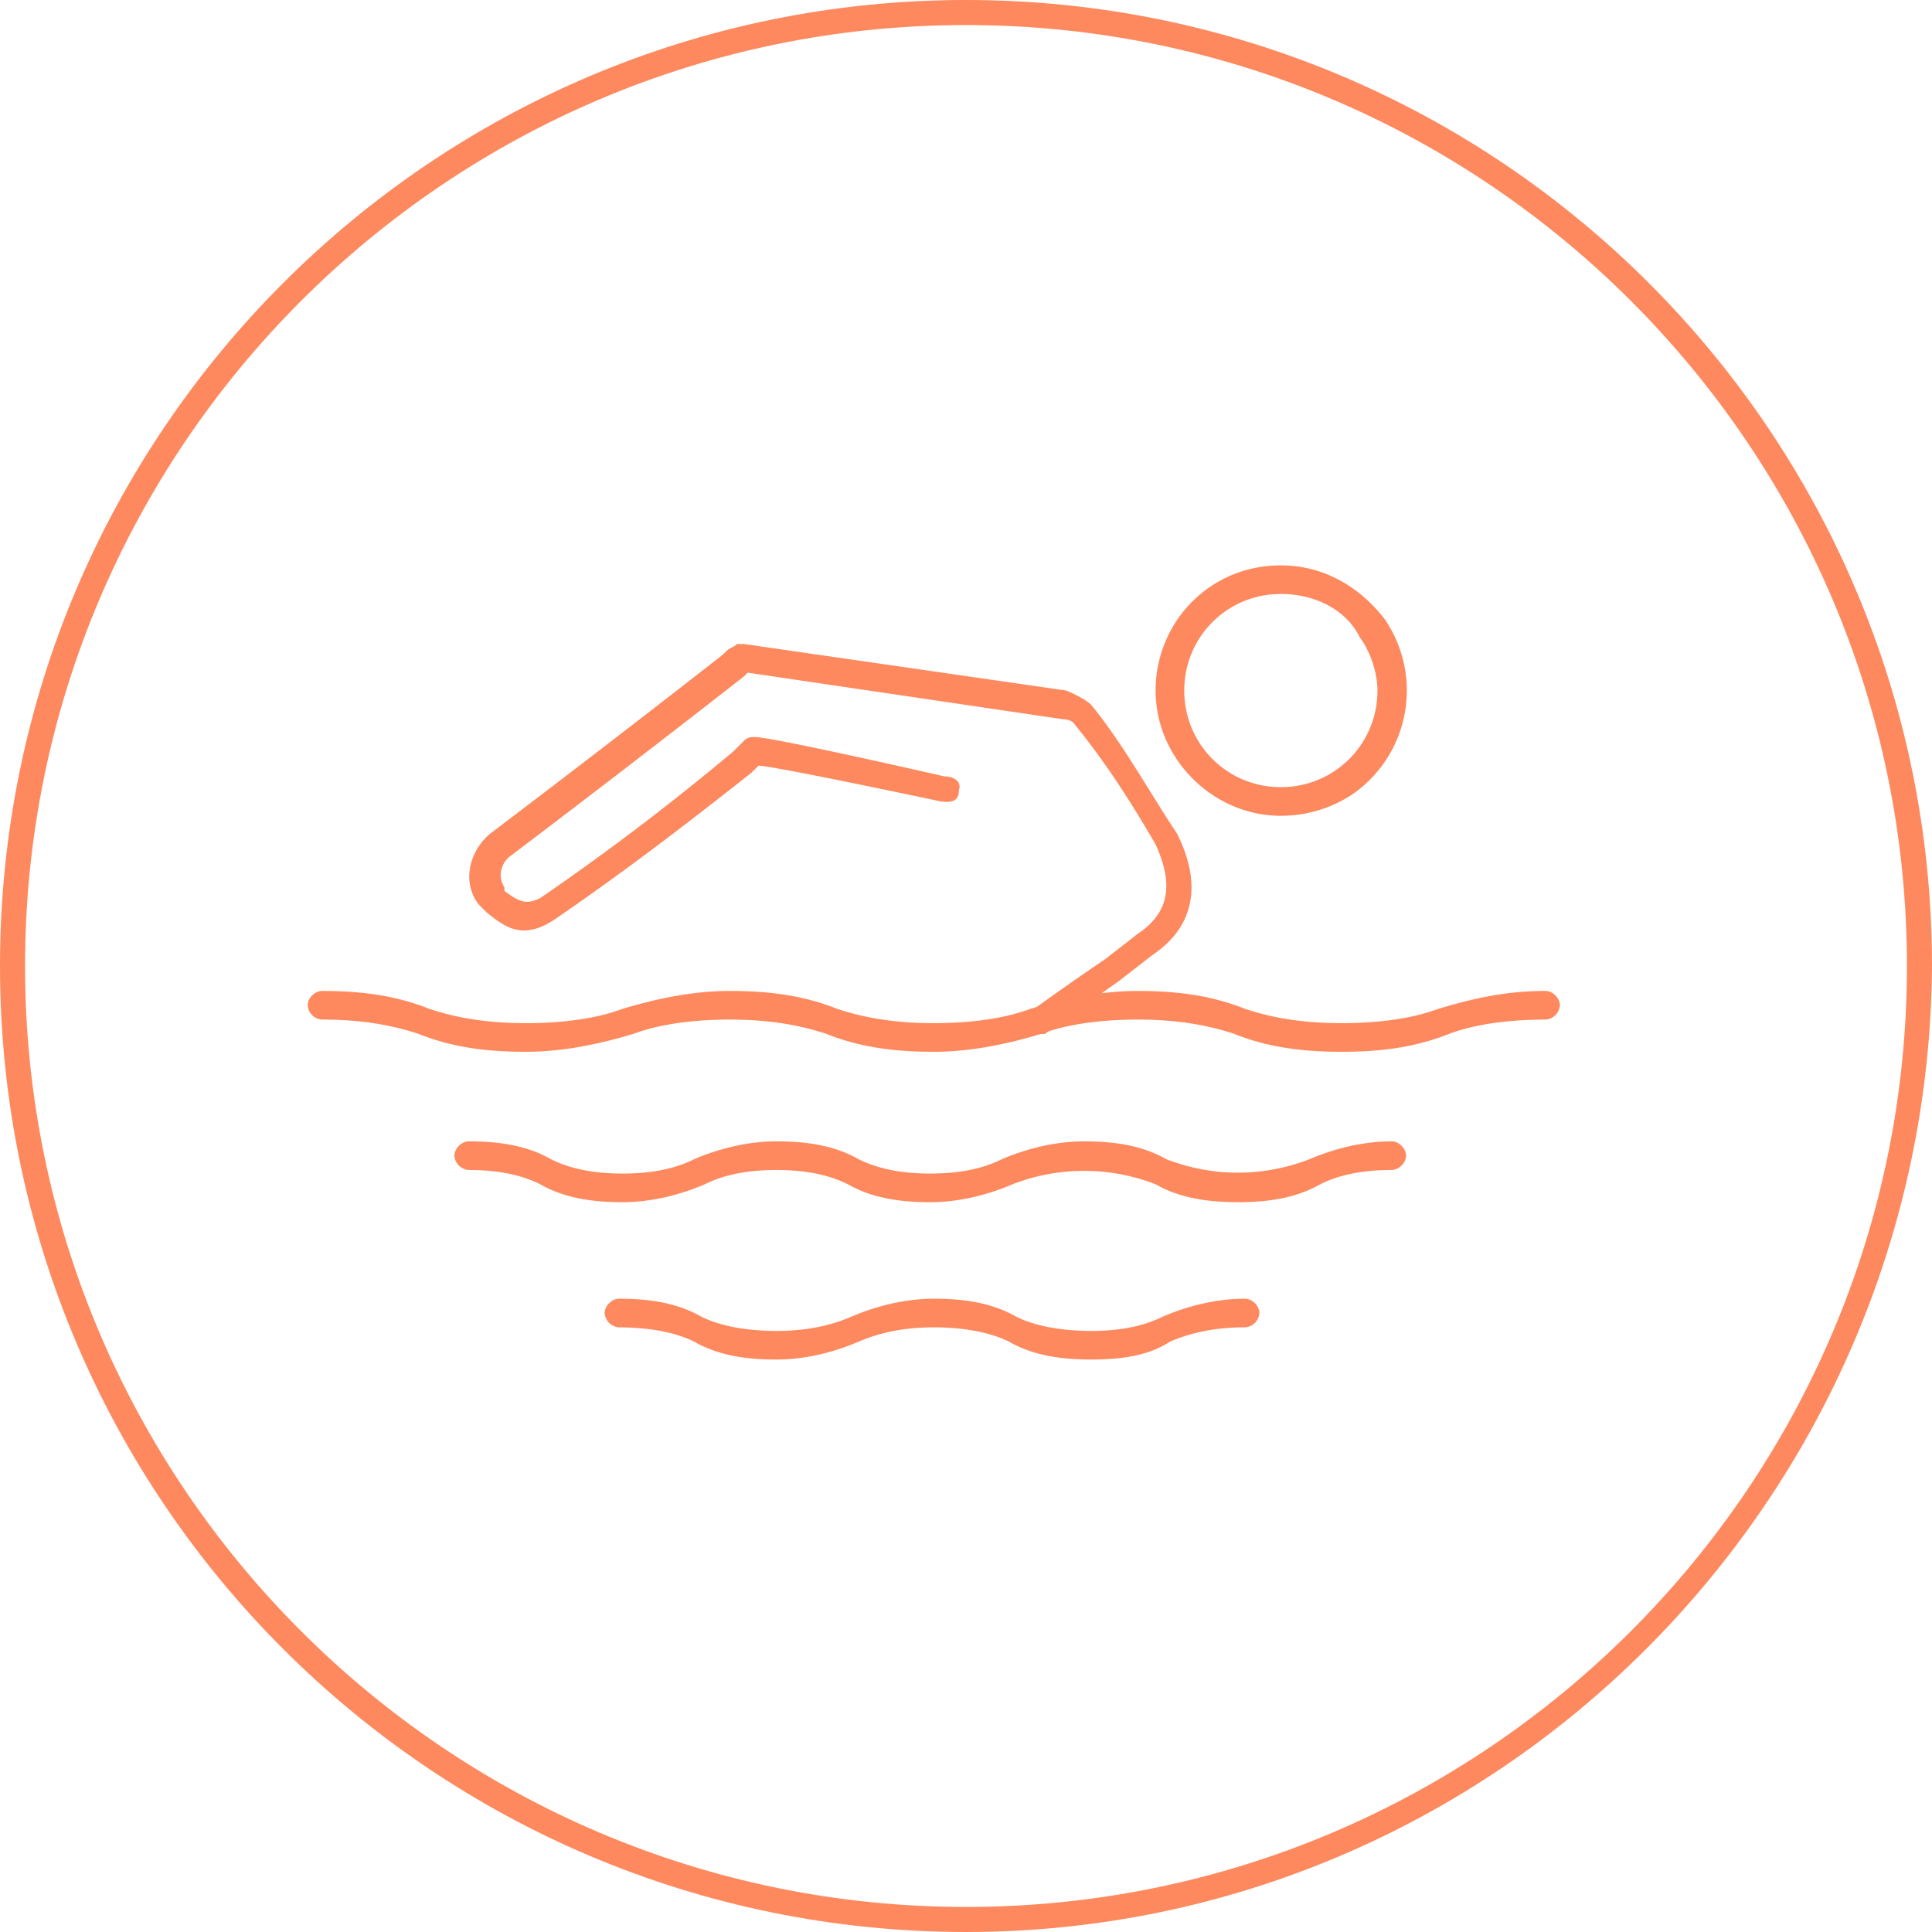 <svg fill="none" height="60" width="60" xmlns="http://www.w3.org/2000/svg"><g fill="#fe895e"><path d="M30 60C13.444 60 0 46.556 0 30S13.444 0 30 0s30 13.444 30 30c-.111 16.556-13.556 30-30 30zM30 .778C13.889.778.778 13.888.778 30c0 16.111 13.11 29.222 29.222 29.222 16.111 0 29.222-13.11 29.222-29.222C59.222 13.889 46.112.778 30 .778z"/><path d="M39.778 18.446c-1.667 0-3 1.334-3 3 0 1.667 1.333 3 3 3 1.666 0 3-1.333 3-3 0-.555-.223-1.222-.556-1.666-.444-.889-1.444-1.334-2.444-1.334zm0 6.89c-2.112 0-3.89-1.778-3.89-3.89 0-2.11 1.667-3.888 3.89-3.888 1.333 0 2.444.666 3.222 1.666a3.92 3.92 0 0 1-1 5.445 4.006 4.006 0 0 1-2.222.666zm-7.667 5.998a89.845 89.845 0 0 1 2.222-1.555l1-.778c1-.667 1.111-1.556.555-2.778-.777-1.333-1.555-2.555-2.555-3.778-.111-.11-.334-.11-.334-.11l-9.777-1.445-.111.111a583.63 583.63 0 0 1-7.223 5.556c-.333.222-.444.666-.222 1v.11c.445.334.667.445 1.111.223a77.5 77.5 0 0 0 6-4.556l.334-.333c.11-.111.222-.111.333-.111.556 0 5.889 1.222 5.889 1.222.222 0 .555.111.444.445 0 .444-.444.333-.555.333 0 0-5.223-1.111-5.667-1.111l-.222.222c-2.111 1.667-4 3.111-6.111 4.555-1 .667-1.556.223-2.111-.222-.112-.11-.112-.11-.223-.222-.555-.666-.333-1.666.334-2.222a583.454 583.454 0 0 0 7.222-5.556l.111-.11c.111-.112.222-.112.333-.223h.223l10 1.444s.555.223.777.445c1 1.222 1.778 2.667 2.667 4 .778 1.555.556 2.889-.778 3.778l-1 .777-2.333 1.667h-.111"/><path d="M41.666 32.664c-1.11 0-2.222-.11-3.333-.555-1-.334-2-.445-3-.445s-2.111.111-3 .445c-1.111.333-2.222.555-3.333.555-1.112 0-2.223-.11-3.334-.555-1-.334-2-.445-3-.445s-2.11.111-3 .445c-1.11.333-2.222.555-3.333.555s-2.222-.11-3.333-.555c-1-.334-2-.445-3-.445a.478.478 0 0 1-.445-.444c0-.222.222-.445.445-.445 1.11 0 2.222.112 3.333.556 1 .333 2 .444 3 .444s2.111-.11 3-.444c1.111-.333 2.222-.556 3.333-.556s2.222.112 3.334.556c1 .333 2 .444 3 .444s2.11-.11 3-.444c1.11-.333 2.222-.556 3.333-.556s2.222.112 3.333.556c1 .333 2 .444 3 .444s2.111-.11 3-.444c1.111-.333 2.111-.556 3.334-.556.222 0 .444.223.444.445a.478.478 0 0 1-.445.444c-1 0-2.11.111-3 .445-1.11.444-2.222.555-3.333.555zm-3.221 4.67c-.889 0-1.778-.11-2.556-.555a6.134 6.134 0 0 0-4.444 0c-.778.333-1.667.556-2.556.556s-1.777-.111-2.555-.556c-.667-.333-1.445-.444-2.222-.444-.778 0-1.556.11-2.223.444-.777.333-1.666.556-2.555.556s-1.778-.111-2.556-.556c-.666-.333-1.444-.444-2.222-.444a.478.478 0 0 1-.444-.445c0-.222.222-.444.444-.444.889 0 1.778.11 2.556.555.666.334 1.444.445 2.222.445s1.555-.111 2.222-.445c.778-.333 1.667-.555 2.556-.555s1.777.11 2.555.555c.667.334 1.445.445 2.222.445.778 0 1.556-.111 2.223-.445.777-.333 1.666-.555 2.555-.555.89 0 1.778.11 2.556.555 1.444.556 3 .556 4.444 0 .778-.333 1.667-.555 2.556-.555.222 0 .444.222.444.444a.478.478 0 0 1-.444.445c-.778 0-1.556.11-2.222.444-.778.444-1.667.556-2.556.556zm-4.556 4.888c-.888 0-1.777-.111-2.555-.556-.667-.333-1.556-.444-2.333-.444-.778 0-1.556.111-2.334.444-.777.334-1.666.556-2.555.556-.89 0-1.778-.111-2.556-.556-.666-.333-1.555-.444-2.333-.444a.478.478 0 0 1-.445-.445c0-.222.223-.444.445-.444.889 0 1.778.111 2.555.556.667.333 1.556.444 2.334.444s1.555-.111 2.333-.444c.778-.334 1.667-.556 2.556-.556s1.777.111 2.555.556c.667.333 1.556.444 2.333.444.778 0 1.556-.111 2.223-.444.777-.334 1.666-.556 2.555-.556.222 0 .445.222.445.444a.478.478 0 0 1-.445.445c-.778 0-1.555.111-2.333.444-.667.445-1.556.556-2.445.556z"/></g></svg>